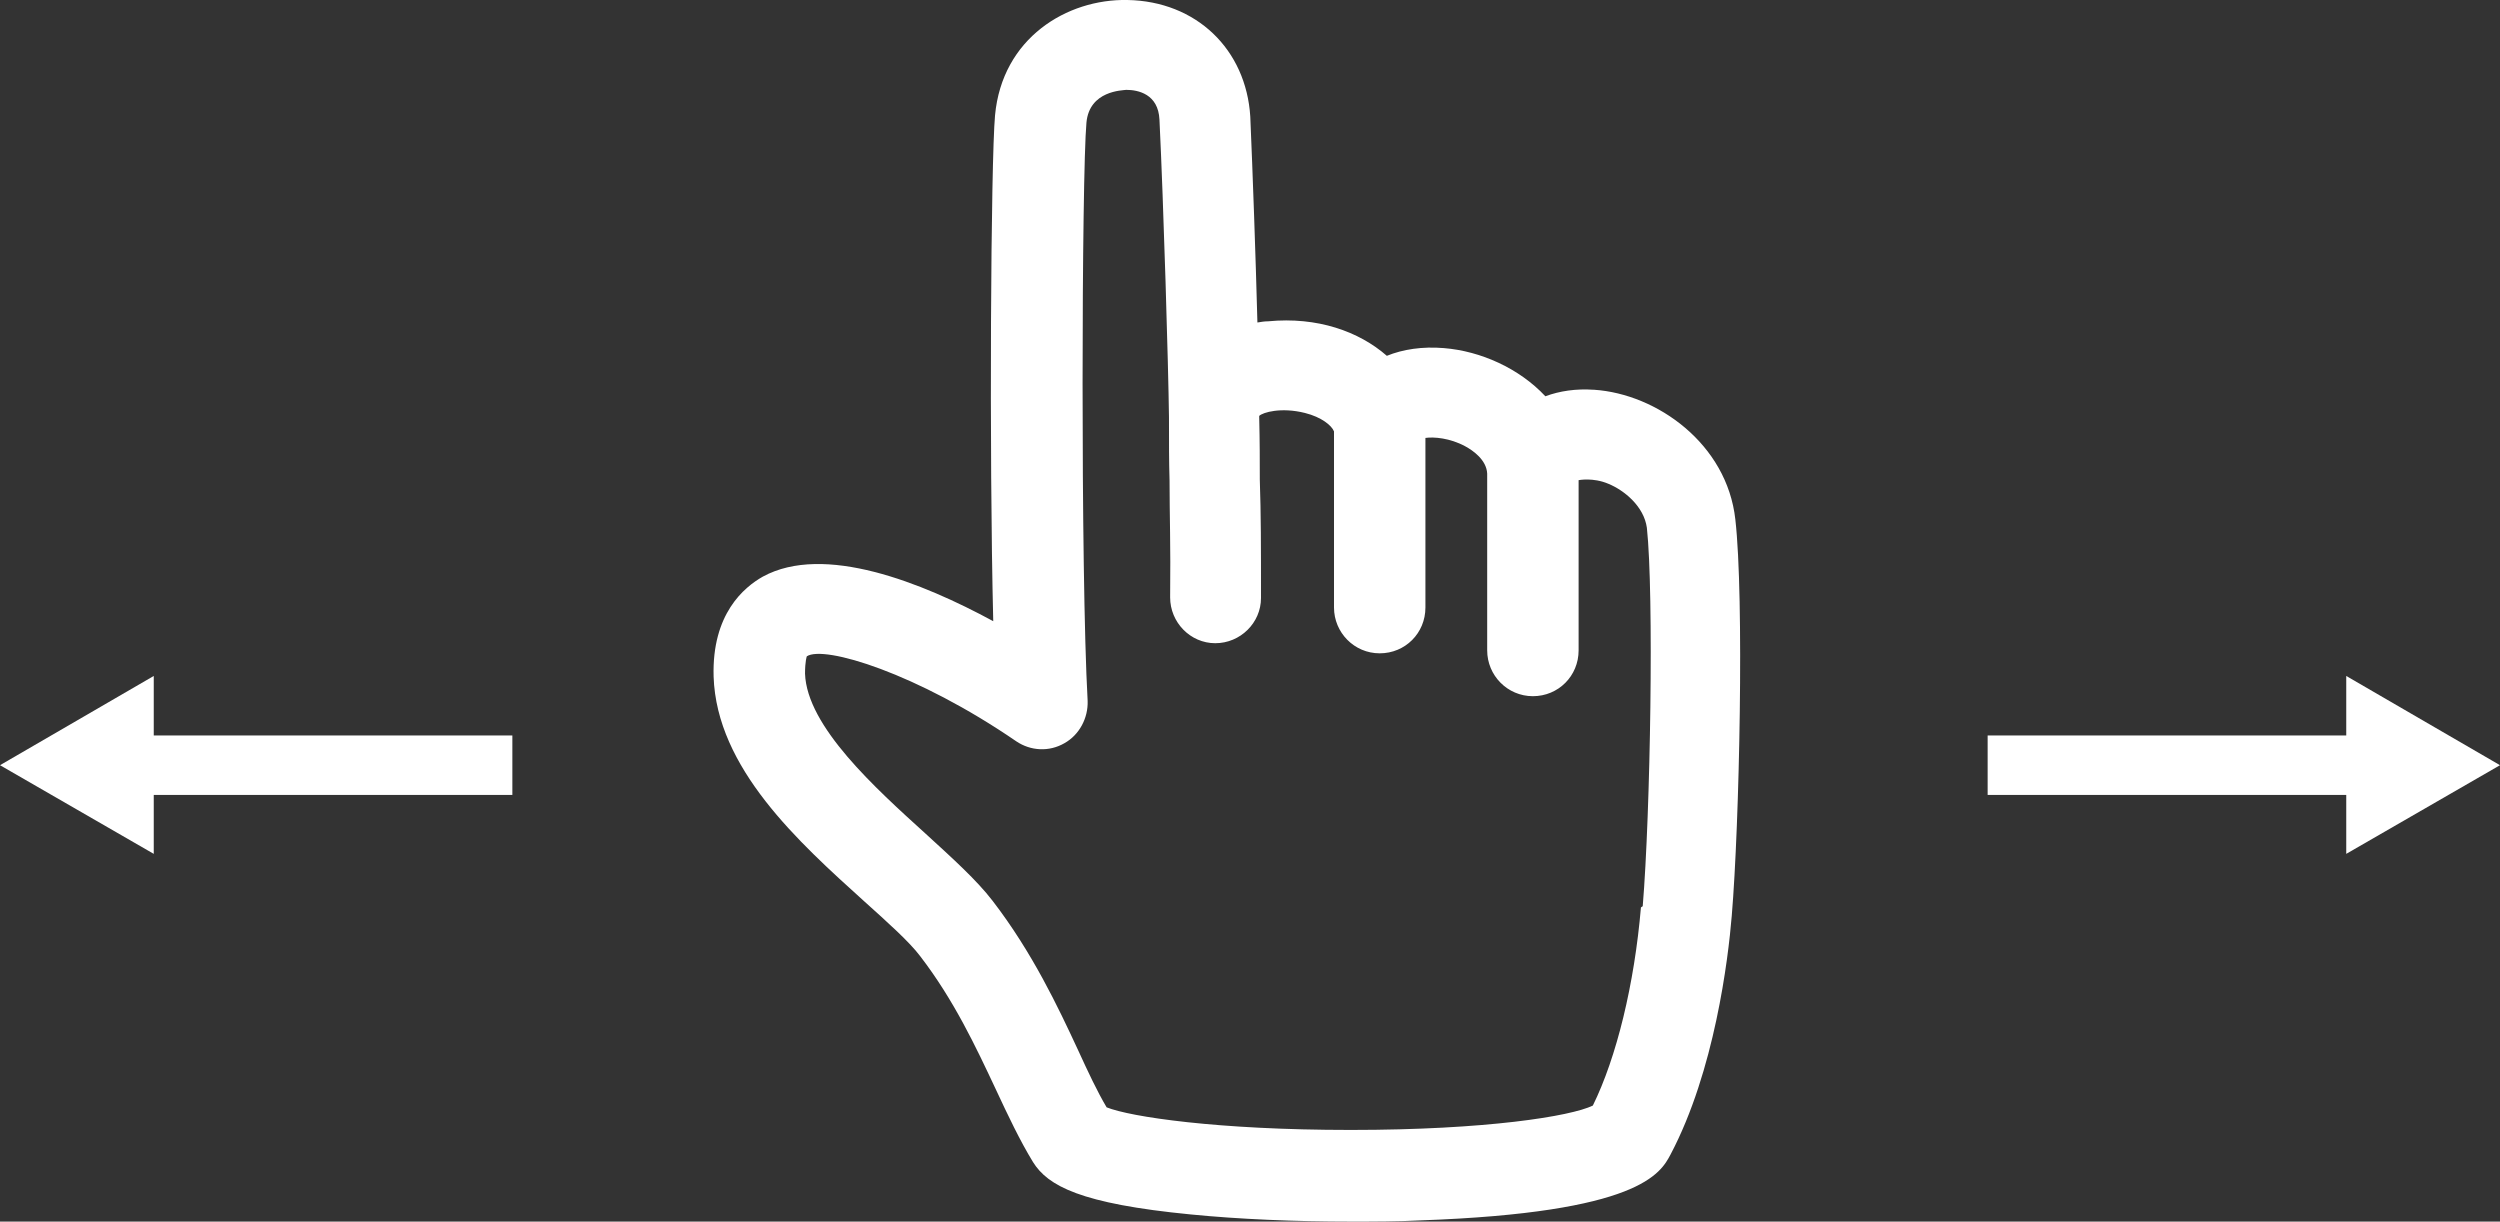 <svg width="88" height="43" viewBox="0 0 88 43" fill="none" xmlns="http://www.w3.org/2000/svg">
<rect x="0" y="0" width="88" height="43" fill="#333333" stroke="none"/>
<g clip-path="url(#clip0_379_19550)">
<path d="M56.089 13.719C55.483 13.677 54.898 13.761 54.397 13.949C53.477 12.965 52.119 12.357 50.823 12.253C50.071 12.19 49.381 12.295 48.817 12.525C47.835 11.666 46.372 11.143 44.637 11.31C44.512 11.31 44.387 11.331 44.261 11.352C44.199 8.985 44.094 6.053 44.01 4.105C43.864 1.738 42.109 0.042 39.685 -5.22538e-05C37.553 -0.042 35.275 1.34 35.025 4.063C34.878 5.718 34.816 15.855 34.962 21.866C32.454 20.505 29.006 19.123 26.854 20.296C26.185 20.673 25.056 21.615 25.119 23.814C25.224 27.04 28.107 29.637 30.427 31.732C31.242 32.465 32.015 33.156 32.391 33.658C33.583 35.208 34.356 36.863 35.045 38.329C35.484 39.272 35.902 40.151 36.362 40.905C36.884 41.743 38.034 42.372 41.921 42.749C43.613 42.916 45.578 43 47.563 43C48.378 43 49.193 43 49.987 42.958C57.719 42.686 58.451 41.303 58.806 40.633C60.352 37.701 60.833 33.763 60.958 32.234C61.23 28.988 61.397 21.029 61.084 18.285C60.791 15.625 58.325 13.866 56.11 13.719H56.089ZM57.761 31.941C57.531 34.643 56.904 37.219 56.068 38.916C55.295 39.293 52.307 39.774 47.563 39.774H47.521C42.861 39.774 39.789 39.314 38.953 38.978C38.619 38.413 38.305 37.743 37.95 36.968C37.24 35.439 36.341 33.533 34.941 31.711C34.377 30.977 33.541 30.224 32.579 29.344C30.824 27.752 28.4 25.574 28.337 23.71C28.337 23.27 28.4 23.102 28.4 23.102C29.006 22.704 32.266 23.689 35.777 26.097C36.278 26.433 36.926 26.474 37.469 26.16C37.992 25.867 38.305 25.28 38.285 24.673C38.034 20.17 38.075 6.158 38.243 4.315C38.347 3.184 39.517 3.184 39.643 3.163C40.061 3.163 40.771 3.309 40.813 4.21C40.959 7.205 41.127 12.923 41.148 14.682C41.148 15.562 41.148 16.253 41.168 16.902C41.168 18.138 41.21 19.186 41.189 21.029C41.189 21.908 41.9 22.641 42.778 22.641C43.655 22.641 44.387 21.929 44.387 21.05C44.387 19.186 44.387 18.117 44.345 16.882C44.345 16.232 44.345 15.541 44.324 14.682C44.324 14.682 44.324 14.661 44.324 14.64C44.449 14.515 45.097 14.326 45.933 14.536C46.518 14.682 46.873 14.976 46.957 15.185V21.385C46.957 22.264 47.667 22.997 48.566 22.997C49.465 22.997 50.175 22.285 50.175 21.385V15.415C50.468 15.373 51.032 15.415 51.575 15.709C51.847 15.855 52.328 16.19 52.349 16.672V22.893C52.349 23.773 53.059 24.506 53.958 24.506C54.856 24.506 55.567 23.793 55.567 22.893V16.902C55.567 16.902 56.068 16.798 56.612 17.028C57.176 17.259 57.866 17.824 57.97 18.578C58.221 20.903 58.096 28.611 57.824 31.899L57.761 31.941Z" fill="white"/>
<path d="M88 26.935L82.588 23.794V25.888H69.965V27.982H82.588V30.056L88 26.935Z" fill="white"/>
<path d="M5.412 23.794L0 26.935L5.412 30.056V27.982H18.035V25.888H5.412V23.794Z" fill="white"/>
</g>
<defs>
<clipPath id="clip0_379_19550">
<rect width="88" height="43" fill="white"/>
</clipPath>
</defs>
</svg>

